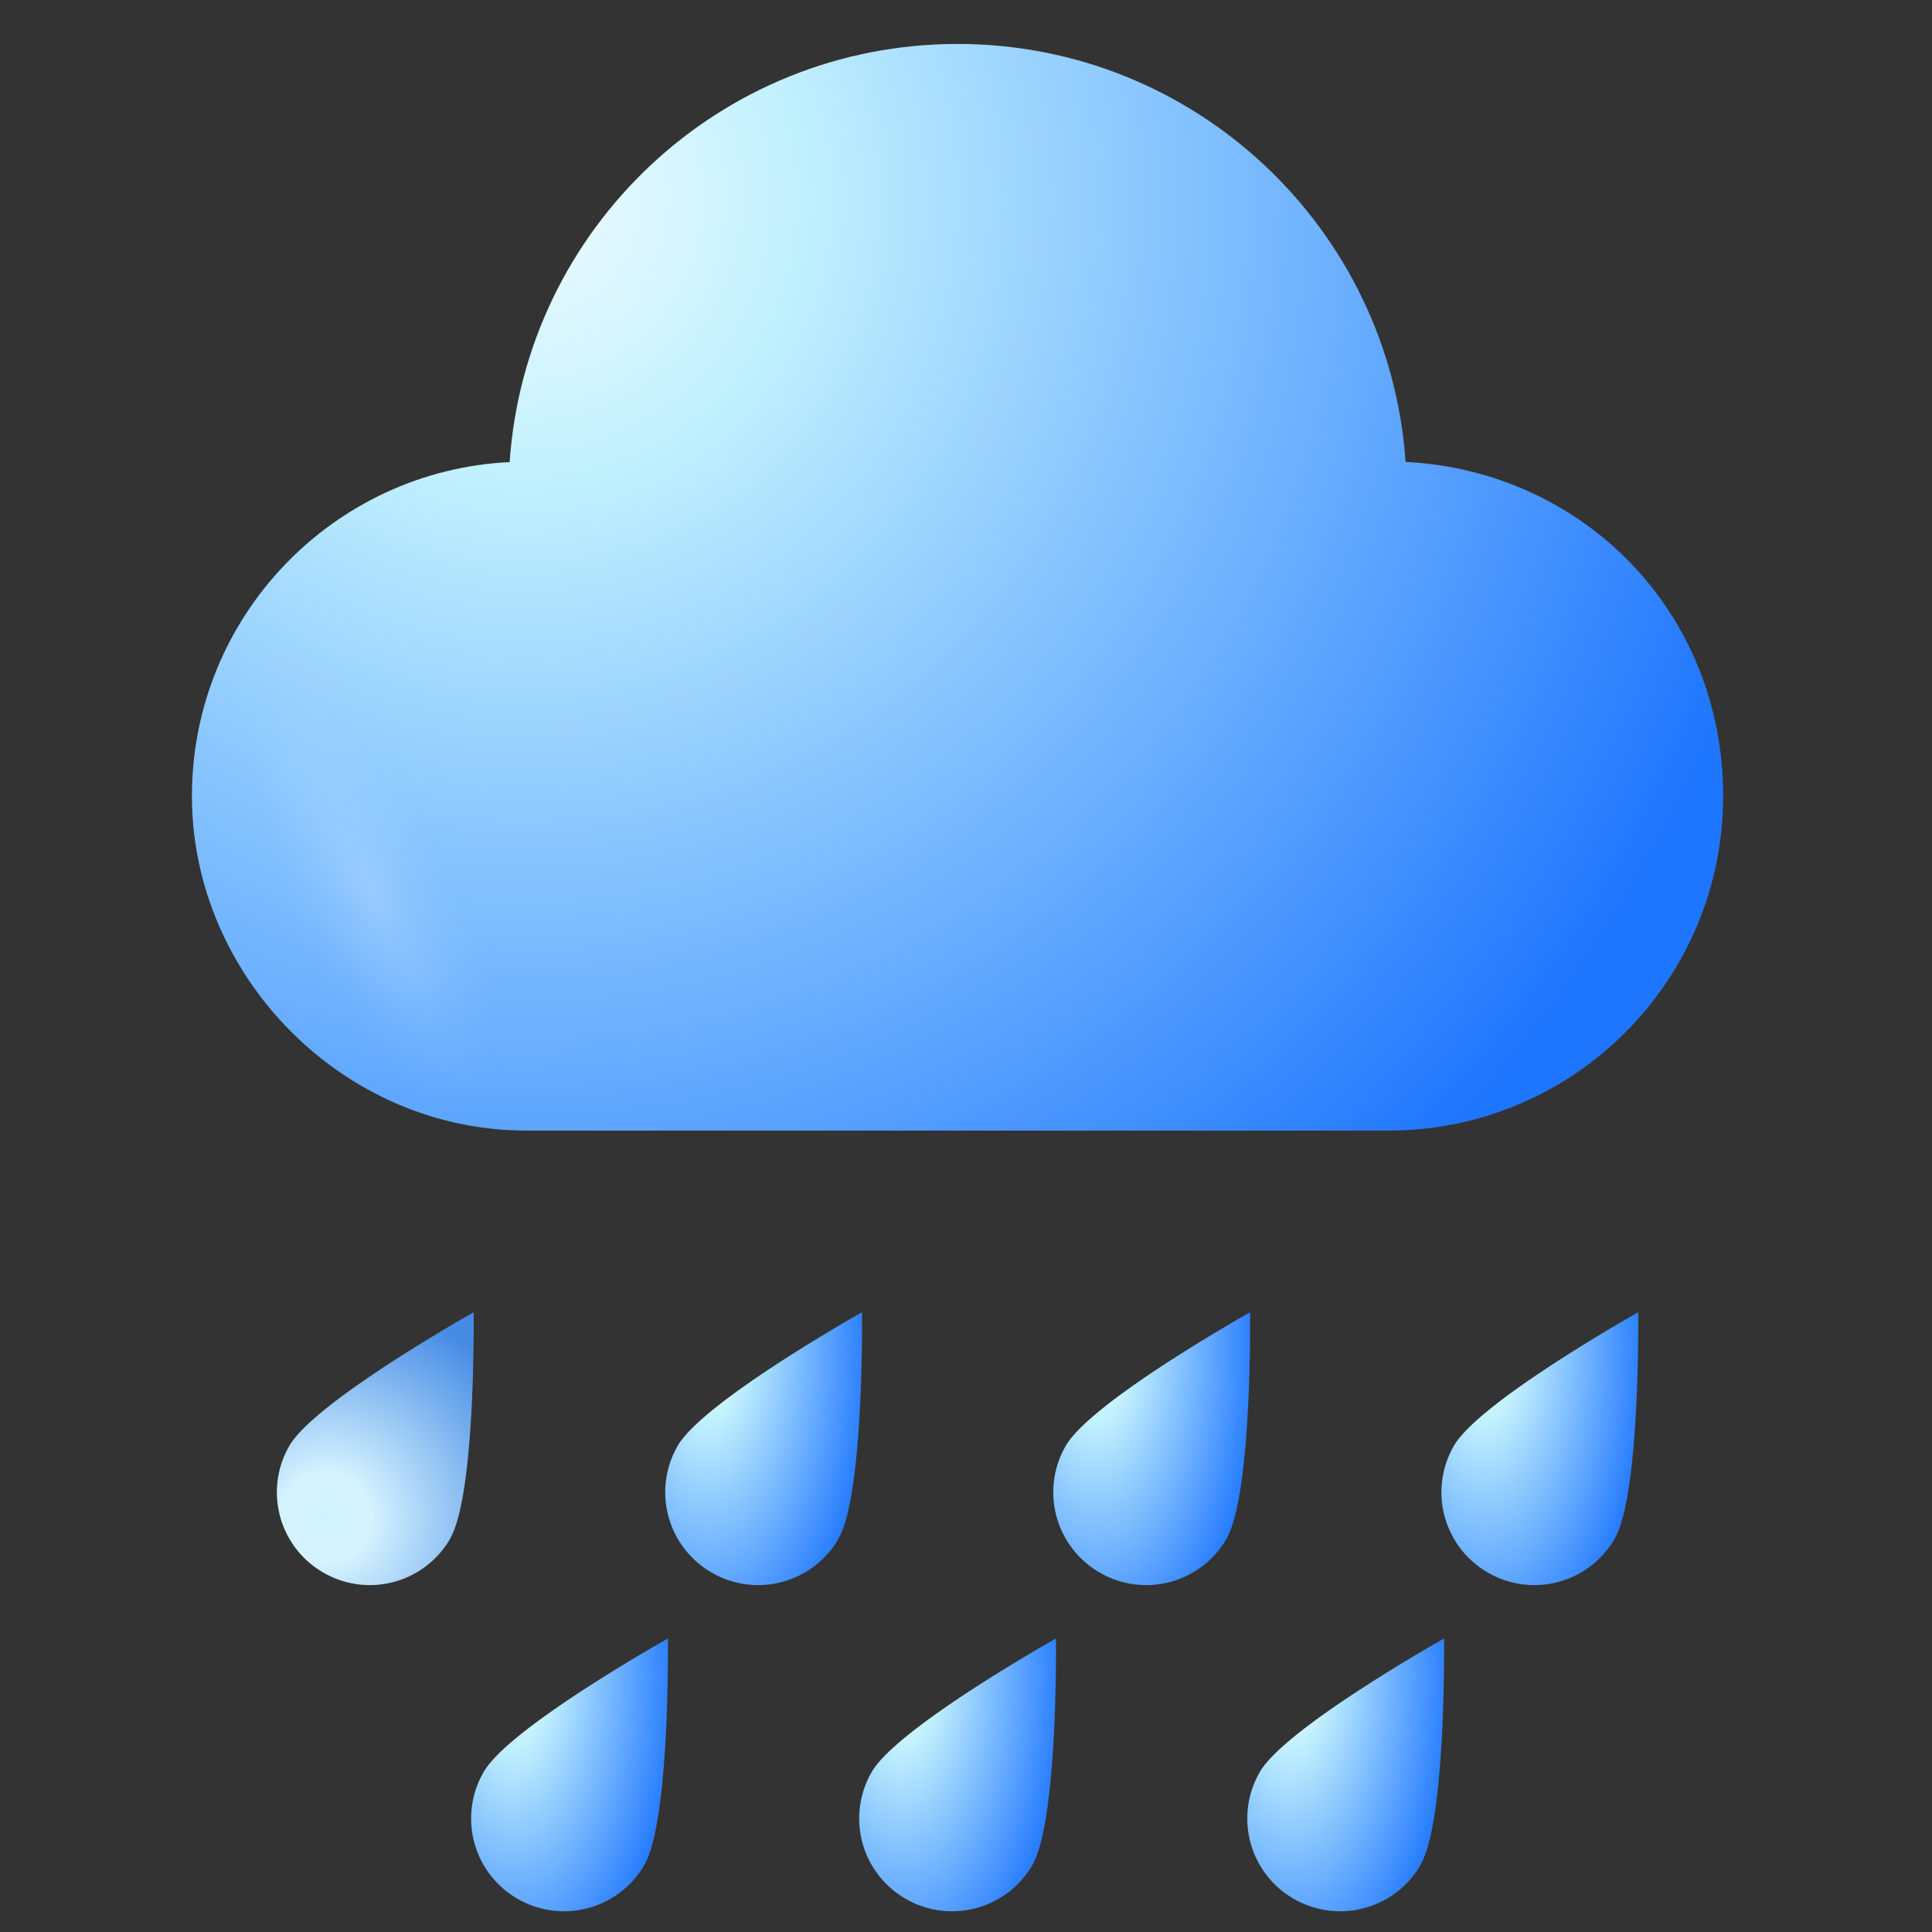 <svg xmlns="http://www.w3.org/2000/svg" width="74" height="74" fill="none" viewBox="0 0 74 74"><rect x="0" y="0" width="74" height="74" fill="#333333" stroke="none"/><mask id="mask0_1886_5522" width="74" height="74" x="0" y="0" maskUnits="userSpaceOnUse" style="mask-type:alpha"><path fill="#FFCA64" d="M74 0H0v74h74z"/></mask><g mask="url(#mask0_1886_5522)"><path fill="url(#paint0_radial_1886_5522)" d="M53.837 17.699C53.225 8.752 45.78 1.683 36.675 1.683c-9.105 0-16.543 7.069-17.154 16.016-6.776.33-12.17 5.934-12.17 12.793 0 6.858 5.738 12.812 12.813 12.812h33.023C60.262 43.304 66 37.566 66 30.492c0-7.075-5.393-12.462-12.169-12.8l.007.007Z"/><path fill="url(#paint1_radial_1886_5522)" d="M36.683 19.29c-4.827-3.916-6.705-9.87-4.209-13.308 2.503-3.439 8.444-3.05 13.27.86 4.821 3.91 6.706 9.876 4.203 13.308-2.502 3.439-8.443 3.05-13.264-.86Z" style="mix-blend-mode:overlay"/><path fill="url(#paint2_radial_1886_5522)" d="M53.926 30.855c-3.789-3.076-5.273-7.763-3.305-10.463 1.968-2.706 6.635-2.4 10.424.675 3.789 3.076 5.266 7.763 3.305 10.463-1.968 2.706-6.635 2.4-10.424-.675Z" opacity=".4" style="mix-blend-mode:overlay"/><path fill="url(#paint3_radial_1886_5522)" d="M16.515 31.288c-2.796-4.362-6.05-6.464-7.266-4.694-1.21 1.77.07 6.744 2.865 11.106 2.802 4.362 6.05 6.463 7.266 4.693 1.216-1.777-.07-6.743-2.865-11.112v.007Z" opacity=".2" style="mix-blend-mode:overlay"/><path fill="url(#paint4_radial_1886_5522)" d="M17.243 58.936a3.552 3.552 0 0 1-4.86 1.297 3.55 3.55 0 0 1-1.297-4.86c.986-1.703 7.056-5.11 7.056-5.11s.087 6.961-.9 8.665v.008Z"/><path fill="url(#paint5_radial_1886_5522)" d="M11.191 58.348c-.553-1.436-.216-2.957.752-3.381.969-.433 2.197.389 2.742 1.833.553 1.444.216 2.957-.744 3.381-.969.433-2.197-.389-2.741-1.833h-.009Z" style="mix-blend-mode:overlay"/><path fill="url(#paint6_radial_1886_5522)" d="M32.118 58.936a3.552 3.552 0 0 1-4.86 1.297 3.55 3.55 0 0 1-1.297-4.86c.986-1.703 7.056-5.11 7.056-5.11s.087 6.96-.9 8.665v.008Z"/><path fill="url(#paint7_radial_1886_5522)" d="M26.055 58.348c-.553-1.436-.216-2.958.753-3.381.968-.433 2.196.389 2.74 1.833.554 1.444.217 2.957-.751 3.381-.969.433-2.197-.389-2.742-1.833Z" style="mix-blend-mode:overlay"/><path fill="url(#paint8_radial_1886_5522)" d="M46.981 58.936a3.552 3.552 0 0 1-4.86 1.297 3.55 3.55 0 0 1-1.297-4.86c.986-1.703 7.056-5.11 7.056-5.11s.087 6.96-.899 8.664v.009Z"/><path fill="url(#paint9_radial_1886_5522)" d="M40.93 58.348c-.554-1.436-.217-2.958.752-3.381.968-.433 2.196.389 2.74 1.833.554 1.444.217 2.957-.743 3.381-.968.433-2.196-.389-2.741-1.833h-.009Z" style="mix-blend-mode:overlay"/><path fill="url(#paint10_radial_1886_5522)" d="M61.848 58.936a3.552 3.552 0 0 1-4.86 1.297 3.55 3.55 0 0 1-1.297-4.86c.986-1.703 7.057-5.11 7.057-5.11s.086 6.96-.9 8.665v.008Z"/><path fill="url(#paint11_radial_1886_5522)" d="M55.797 58.348c-.554-1.436-.217-2.958.752-3.381.968-.433 2.196.389 2.741 1.833.554 1.444.216 2.957-.752 3.381-.969.433-2.197-.389-2.741-1.833Z" style="mix-blend-mode:overlay"/><path fill="url(#paint12_radial_1886_5522)" d="M24.683 71.432a3.56 3.56 0 0 1-4.86 1.297 3.55 3.55 0 0 1-1.297-4.86c.977-1.704 7.057-5.11 7.057-5.11s.086 6.96-.9 8.664v.009Z"/><path fill="url(#paint13_radial_1886_5522)" d="M18.631 70.844c-.553-1.436-.216-2.958.753-3.381.96-.433 2.196.389 2.741 1.833.553 1.435.216 2.957-.744 3.381-.968.432-2.196-.39-2.74-1.833h-.01Z" style="mix-blend-mode:overlay"/><path fill="url(#paint14_radial_1886_5522)" d="M39.547 71.432a3.56 3.56 0 0 1-4.86 1.297 3.55 3.55 0 0 1-1.297-4.86c.985-1.704 7.056-5.11 7.056-5.11s.086 6.96-.9 8.664v.009Z"/><path fill="url(#paint15_radial_1886_5522)" d="M33.495 70.844c-.554-1.436-.216-2.958.752-3.382.969-.432 2.197.39 2.741 1.834.554 1.435.217 2.957-.743 3.38-.969.433-2.197-.388-2.742-1.832h-.008Z" style="mix-blend-mode:overlay"/><path fill="url(#paint16_radial_1886_5522)" d="M54.412 71.432a3.56 3.56 0 0 1-4.86 1.297 3.55 3.55 0 0 1-1.297-4.86c.986-1.704 7.056-5.11 7.056-5.11s.087 6.96-.9 8.664v.009Z"/><path fill="url(#paint17_radial_1886_5522)" d="M48.36 70.844c-.553-1.436-.216-2.958.752-3.381.969-.433 2.197.389 2.742 1.833.553 1.435.216 2.957-.753 3.381-.968.432-2.196-.39-2.741-1.833Z" style="mix-blend-mode:overlay"/></g><defs><radialGradient id="paint0_radial_1886_5522" cx="0" cy="0" r="1" gradientTransform="matrix(-50.129 0 0 -51.677 19.975 7.397)" gradientUnits="userSpaceOnUse"><stop stop-color="#F0FAFF"/><stop offset=".2" stop-color="#C4F2FE"/><stop offset="1" stop-color="#1F76FE"/></radialGradient><radialGradient id="paint1_radial_1886_5522" cx="0" cy="0" r="1" gradientTransform="matrix(-4.542 6.245 -9.083 -6.607 109.959 -83.306)" gradientUnits="userSpaceOnUse"><stop stop-color="#fff"/><stop offset=".1" stop-color="#fff" stop-opacity=".85"/><stop offset=".29" stop-color="#fff" stop-opacity=".59"/><stop offset=".47" stop-color="#fff" stop-opacity=".38"/><stop offset=".63" stop-color="#fff" stop-opacity=".22"/><stop offset=".78" stop-color="#fff" stop-opacity=".1"/><stop offset=".91" stop-color="#fff" stop-opacity=".03"/><stop offset="1" stop-color="#fff" stop-opacity="0"/></radialGradient><radialGradient id="paint2_radial_1886_5522" cx="0" cy="0" r="1" gradientTransform="rotate(126.03 81.583 -3.345) scale(6.065 8.821)" gradientUnits="userSpaceOnUse"><stop stop-color="#fff"/><stop offset=".1" stop-color="#fff" stop-opacity=".85"/><stop offset=".29" stop-color="#fff" stop-opacity=".59"/><stop offset=".47" stop-color="#fff" stop-opacity=".38"/><stop offset=".63" stop-color="#fff" stop-opacity=".22"/><stop offset=".78" stop-color="#fff" stop-opacity=".1"/><stop offset=".91" stop-color="#fff" stop-opacity=".03"/><stop offset="1" stop-color="#fff" stop-opacity="0"/></radialGradient><radialGradient id="paint3_radial_1886_5522" cx="0" cy="0" r="1" gradientTransform="matrix(2.794 -1.345 3.915 8.131 14.305 34.469)" gradientUnits="userSpaceOnUse"><stop stop-color="#fff"/><stop offset=".1" stop-color="#fff" stop-opacity=".85"/><stop offset=".29" stop-color="#fff" stop-opacity=".59"/><stop offset=".47" stop-color="#fff" stop-opacity=".38"/><stop offset=".63" stop-color="#fff" stop-opacity=".22"/><stop offset=".78" stop-color="#fff" stop-opacity=".1"/><stop offset=".91" stop-color="#fff" stop-opacity=".03"/><stop offset="1" stop-color="#fff" stop-opacity="0"/></radialGradient><radialGradient id="paint4_radial_1886_5522" cx="0" cy="0" r="1" gradientTransform="rotate(30 -102.247 52.356) scale(8.552)" gradientUnits="userSpaceOnUse"><stop stop-color="#D0F2FF"/><stop offset=".2" stop-color="#D5F3FF"/><stop offset="1" stop-color="#458BE5"/></radialGradient><radialGradient id="paint5_radial_1886_5522" cx="0" cy="0" r="1" gradientTransform="matrix(-1.752 .778 -1.132 -2.548 148.758 -4.451)" gradientUnits="userSpaceOnUse"><stop stop-color="#fff"/><stop offset=".1" stop-color="#fff" stop-opacity=".85"/><stop offset=".29" stop-color="#fff" stop-opacity=".59"/><stop offset=".47" stop-color="#fff" stop-opacity=".38"/><stop offset=".63" stop-color="#fff" stop-opacity=".22"/><stop offset=".78" stop-color="#fff" stop-opacity=".1"/><stop offset=".91" stop-color="#fff" stop-opacity=".03"/><stop offset="1" stop-color="#fff" stop-opacity="0"/></radialGradient><radialGradient id="paint6_radial_1886_5522" cx="0" cy="0" r="1" gradientTransform="matrix(-6.444 0 0 -12.976 27.103 51.697)" gradientUnits="userSpaceOnUse"><stop stop-color="#F0FAFF"/><stop offset=".2" stop-color="#C4F2FE"/><stop offset="1" stop-color="#1F76FE"/></radialGradient><radialGradient id="paint7_radial_1886_5522" cx="0" cy="0" r="1" gradientTransform="matrix(-1.752 .778 -1.132 -2.548 163.94 -4.605)" gradientUnits="userSpaceOnUse"><stop stop-color="#fff"/><stop offset=".1" stop-color="#fff" stop-opacity=".85"/><stop offset=".29" stop-color="#fff" stop-opacity=".59"/><stop offset=".47" stop-color="#fff" stop-opacity=".38"/><stop offset=".63" stop-color="#fff" stop-opacity=".22"/><stop offset=".78" stop-color="#fff" stop-opacity=".1"/><stop offset=".91" stop-color="#fff" stop-opacity=".03"/><stop offset="1" stop-color="#fff" stop-opacity="0"/></radialGradient><radialGradient id="paint8_radial_1886_5522" cx="0" cy="0" r="1" gradientTransform="matrix(-6.444 0 0 -12.976 41.966 51.697)" gradientUnits="userSpaceOnUse"><stop stop-color="#F0FAFF"/><stop offset=".2" stop-color="#C4F2FE"/><stop offset="1" stop-color="#1F76FE"/></radialGradient><radialGradient id="paint9_radial_1886_5522" cx="0" cy="0" r="1" gradientTransform="matrix(-1.752 .778 -1.132 -2.548 179.13 -4.741)" gradientUnits="userSpaceOnUse"><stop stop-color="#fff"/><stop offset=".1" stop-color="#fff" stop-opacity=".85"/><stop offset=".29" stop-color="#fff" stop-opacity=".59"/><stop offset=".47" stop-color="#fff" stop-opacity=".38"/><stop offset=".63" stop-color="#fff" stop-opacity=".22"/><stop offset=".78" stop-color="#fff" stop-opacity=".1"/><stop offset=".91" stop-color="#fff" stop-opacity=".03"/><stop offset="1" stop-color="#fff" stop-opacity="0"/></radialGradient><radialGradient id="paint10_radial_1886_5522" cx="0" cy="0" r="1" gradientTransform="matrix(-6.444 0 0 -12.976 56.834 51.697)" gradientUnits="userSpaceOnUse"><stop stop-color="#F0FAFF"/><stop offset=".2" stop-color="#C4F2FE"/><stop offset="1" stop-color="#1F76FE"/></radialGradient><radialGradient id="paint11_radial_1886_5522" cx="0" cy="0" r="1" gradientTransform="matrix(-1.752 .778 -1.132 -2.548 194.314 -4.895)" gradientUnits="userSpaceOnUse"><stop stop-color="#fff"/><stop offset=".1" stop-color="#fff" stop-opacity=".85"/><stop offset=".29" stop-color="#fff" stop-opacity=".59"/><stop offset=".47" stop-color="#fff" stop-opacity=".38"/><stop offset=".63" stop-color="#fff" stop-opacity=".22"/><stop offset=".78" stop-color="#fff" stop-opacity=".1"/><stop offset=".91" stop-color="#fff" stop-opacity=".03"/><stop offset="1" stop-color="#fff" stop-opacity="0"/></radialGradient><radialGradient id="paint12_radial_1886_5522" cx="0" cy="0" r="1" gradientTransform="matrix(-6.444 0 0 -12.974 19.669 64.193)" gradientUnits="userSpaceOnUse"><stop stop-color="#F0FAFF"/><stop offset=".2" stop-color="#C4F2FE"/><stop offset="1" stop-color="#1F76FE"/></radialGradient><radialGradient id="paint13_radial_1886_5522" cx="0" cy="0" r="1" gradientTransform="rotate(156.04 77.626 20.506) scale(1.917 2.788)" gradientUnits="userSpaceOnUse"><stop stop-color="#fff"/><stop offset=".1" stop-color="#fff" stop-opacity=".85"/><stop offset=".29" stop-color="#fff" stop-opacity=".59"/><stop offset=".47" stop-color="#fff" stop-opacity=".38"/><stop offset=".63" stop-color="#fff" stop-opacity=".22"/><stop offset=".78" stop-color="#fff" stop-opacity=".1"/><stop offset=".91" stop-color="#fff" stop-opacity=".03"/><stop offset="1" stop-color="#fff" stop-opacity="0"/></radialGradient><radialGradient id="paint14_radial_1886_5522" cx="0" cy="0" r="1" gradientTransform="matrix(-6.444 0 0 -12.974 34.532 64.193)" gradientUnits="userSpaceOnUse"><stop stop-color="#F0FAFF"/><stop offset=".2" stop-color="#C4F2FE"/><stop offset="1" stop-color="#1F76FE"/></radialGradient><radialGradient id="paint15_radial_1886_5522" cx="0" cy="0" r="1" gradientTransform="rotate(156.04 85.233 22.04) scale(1.917 2.788)" gradientUnits="userSpaceOnUse"><stop stop-color="#fff"/><stop offset=".1" stop-color="#fff" stop-opacity=".85"/><stop offset=".29" stop-color="#fff" stop-opacity=".59"/><stop offset=".47" stop-color="#fff" stop-opacity=".38"/><stop offset=".63" stop-color="#fff" stop-opacity=".22"/><stop offset=".78" stop-color="#fff" stop-opacity=".1"/><stop offset=".91" stop-color="#fff" stop-opacity=".03"/><stop offset="1" stop-color="#fff" stop-opacity="0"/></radialGradient><radialGradient id="paint16_radial_1886_5522" cx="0" cy="0" r="1" gradientTransform="matrix(-6.444 0 0 -12.974 49.397 64.193)" gradientUnits="userSpaceOnUse"><stop stop-color="#F0FAFF"/><stop offset=".2" stop-color="#C4F2FE"/><stop offset="1" stop-color="#1F76FE"/></radialGradient><radialGradient id="paint17_radial_1886_5522" cx="0" cy="0" r="1" gradientTransform="rotate(156.04 92.843 23.584) scale(1.917 2.788)" gradientUnits="userSpaceOnUse"><stop stop-color="#fff"/><stop offset=".1" stop-color="#fff" stop-opacity=".85"/><stop offset=".29" stop-color="#fff" stop-opacity=".59"/><stop offset=".47" stop-color="#fff" stop-opacity=".38"/><stop offset=".63" stop-color="#fff" stop-opacity=".22"/><stop offset=".78" stop-color="#fff" stop-opacity=".1"/><stop offset=".91" stop-color="#fff" stop-opacity=".03"/><stop offset="1" stop-color="#fff" stop-opacity="0"/></radialGradient></defs></svg>